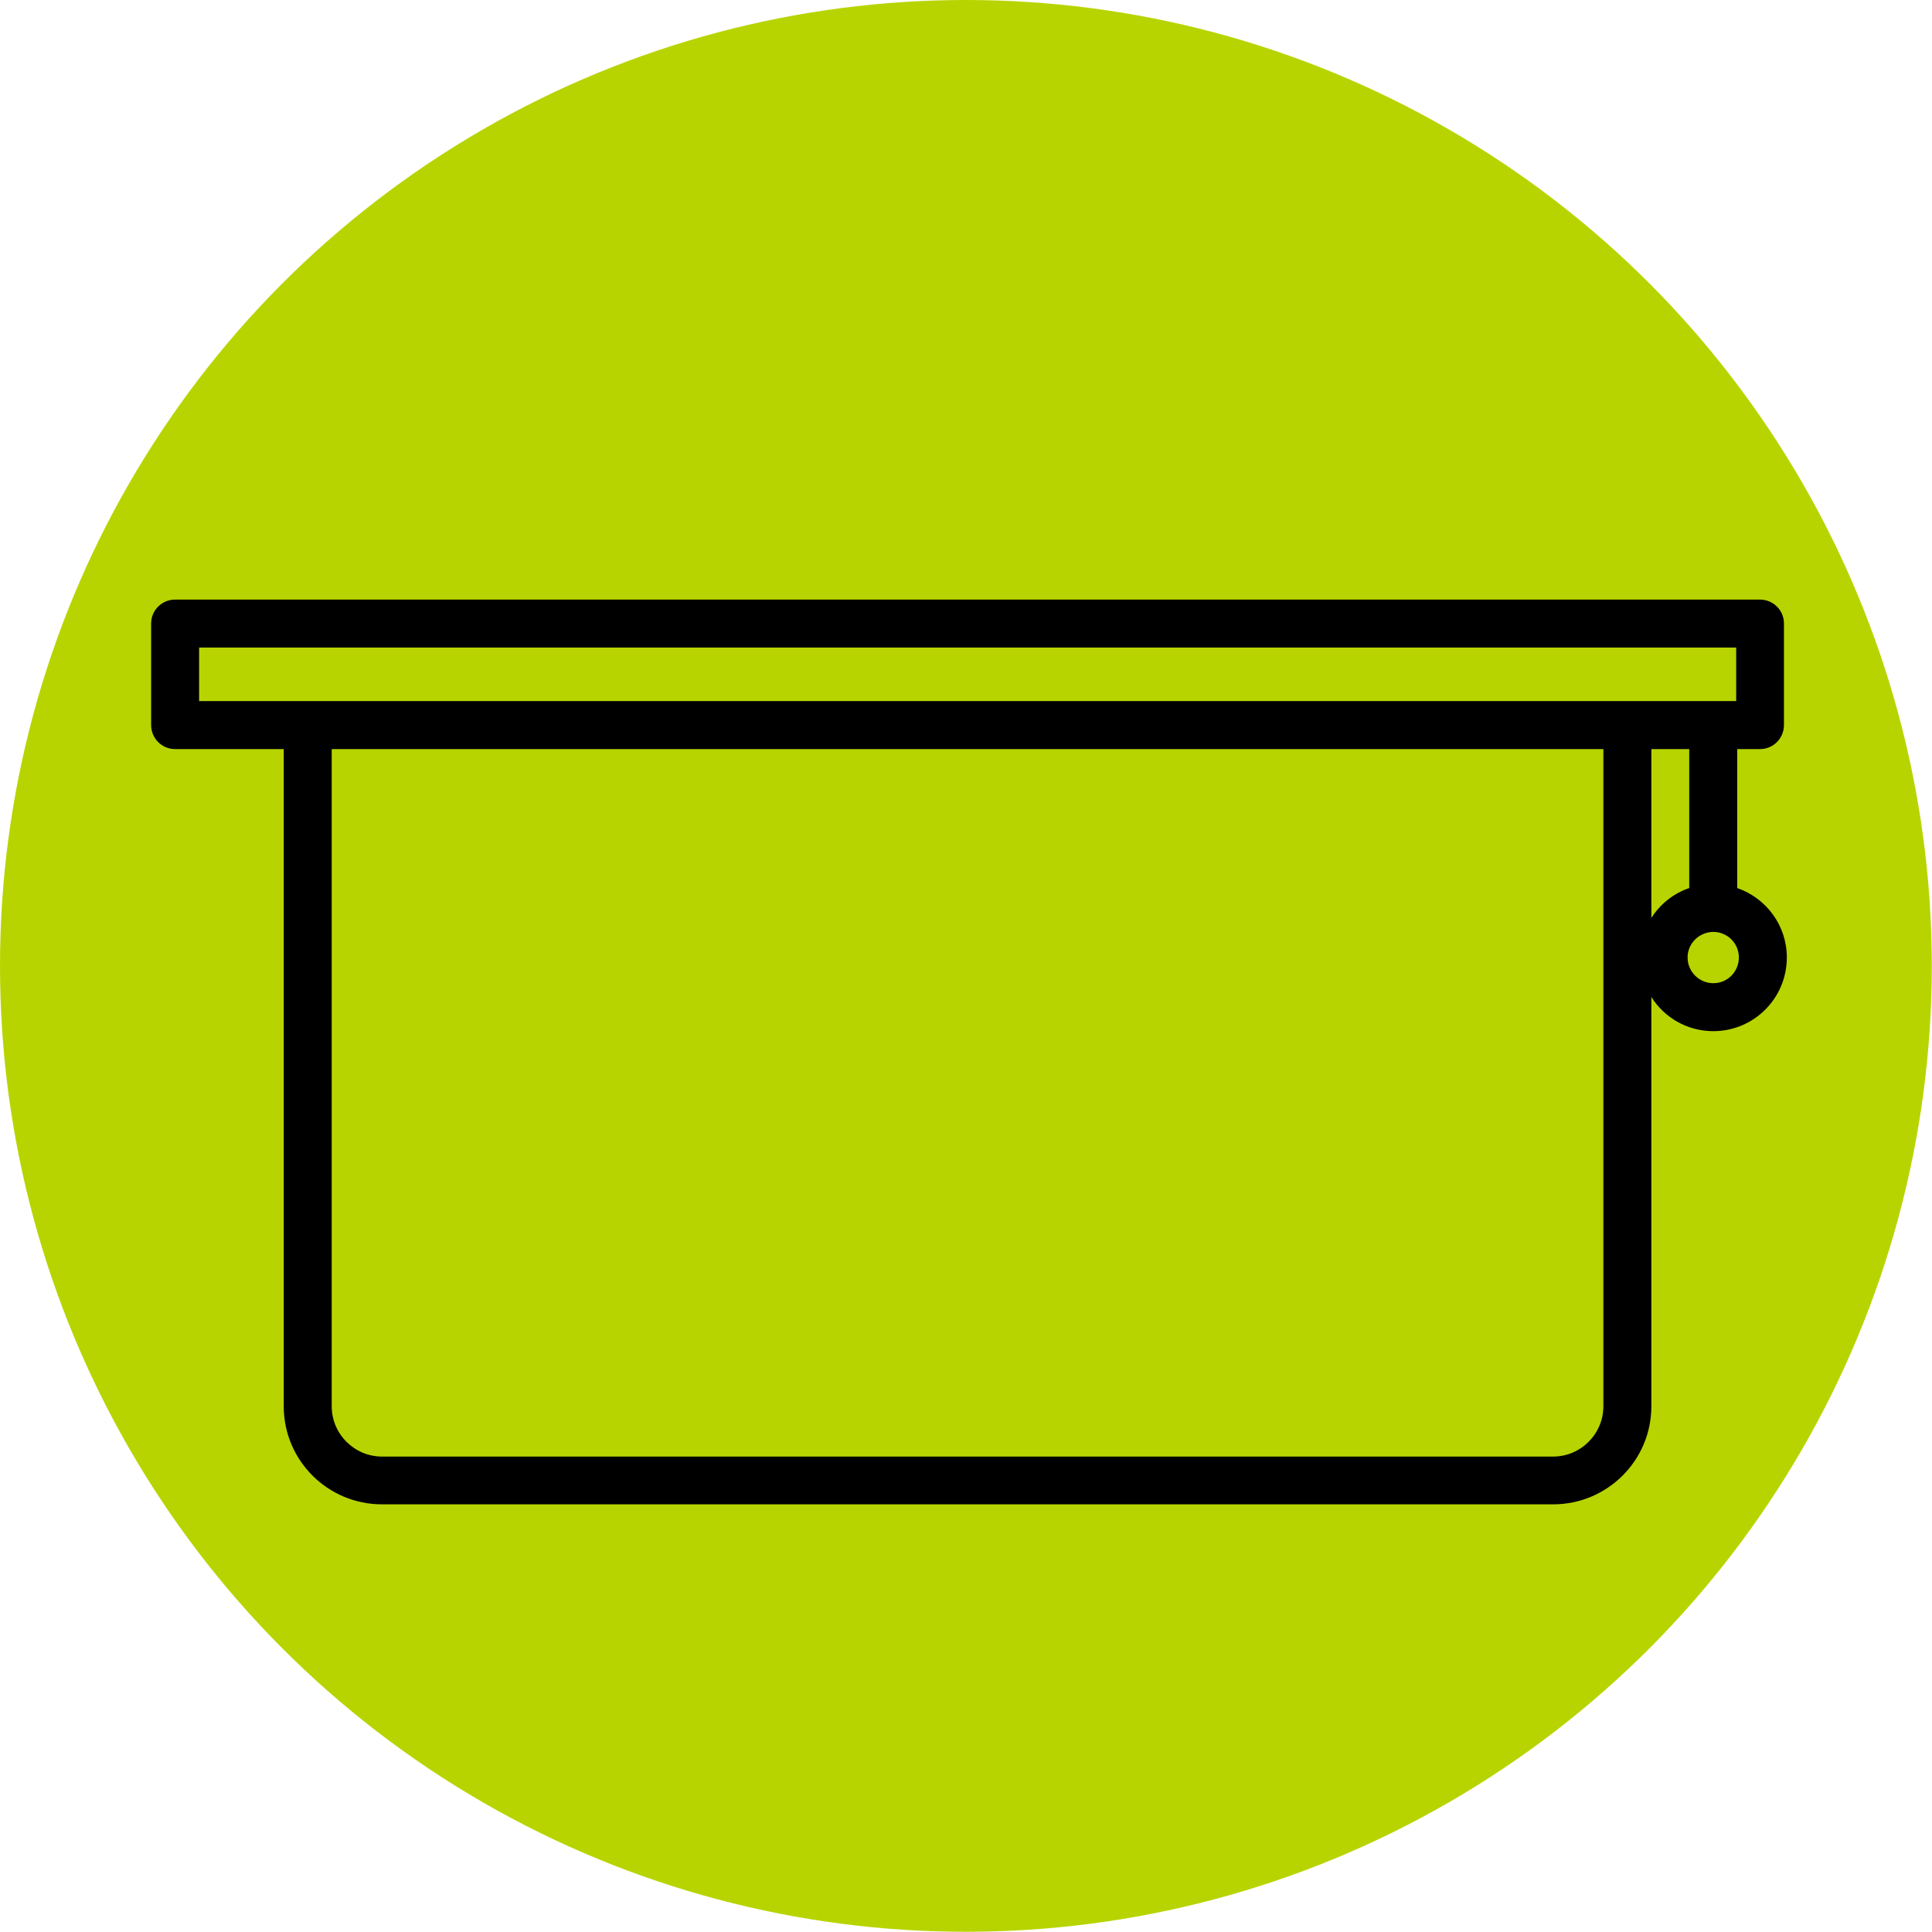 <?xml version="1.0" encoding="UTF-8"?>
<svg id="Capa_2" data-name="Capa 2" xmlns="http://www.w3.org/2000/svg" viewBox="0 0 93.83 93.83">
  <defs>
    <style>
      .cls-1 {
        fill: #b8d400;
      }
    </style>
  </defs>
  <g id="Capa_1-2" data-name="Capa 1">
    <g>
      <circle class="cls-1" cx="46.91" cy="46.91" r="46.91"/>
      <path d="M84.37,43.13v-6.75h1.11c.64,0,1.16-.52,1.16-1.17v-4.93c0-.64-.52-1.16-1.16-1.16H8.5c-.64,0-1.16.52-1.16,1.16v4.93c0,.65.52,1.17,1.16,1.17h5.28v31.92c0,2.63,2.14,4.76,4.77,4.76h56.88c2.63,0,4.77-2.13,4.77-4.76v-19.88c.63,1,1.74,1.66,3.01,1.66,1.97,0,3.57-1.6,3.57-3.58,0-1.56-1.01-2.89-2.41-3.37ZM9.67,31.45h74.65v2.6H9.67v-2.6ZM75.43,70.74H18.55c-1.34,0-2.44-1.1-2.44-2.44v-31.92h61.76v31.92c0,1.34-1.1,2.44-2.44,2.44ZM80.2,44.58v-8.2h1.84v6.75c-.77.26-1.41.78-1.84,1.45ZM83.21,47.75c-.69,0-1.25-.56-1.25-1.25,0-.52.33-.97.79-1.15.14-.06.3-.09.46-.09s.32.03.46.09c.46.18.78.63.78,1.15,0,.69-.55,1.25-1.24,1.25Z"/>
    </g>
  </g>
</svg>